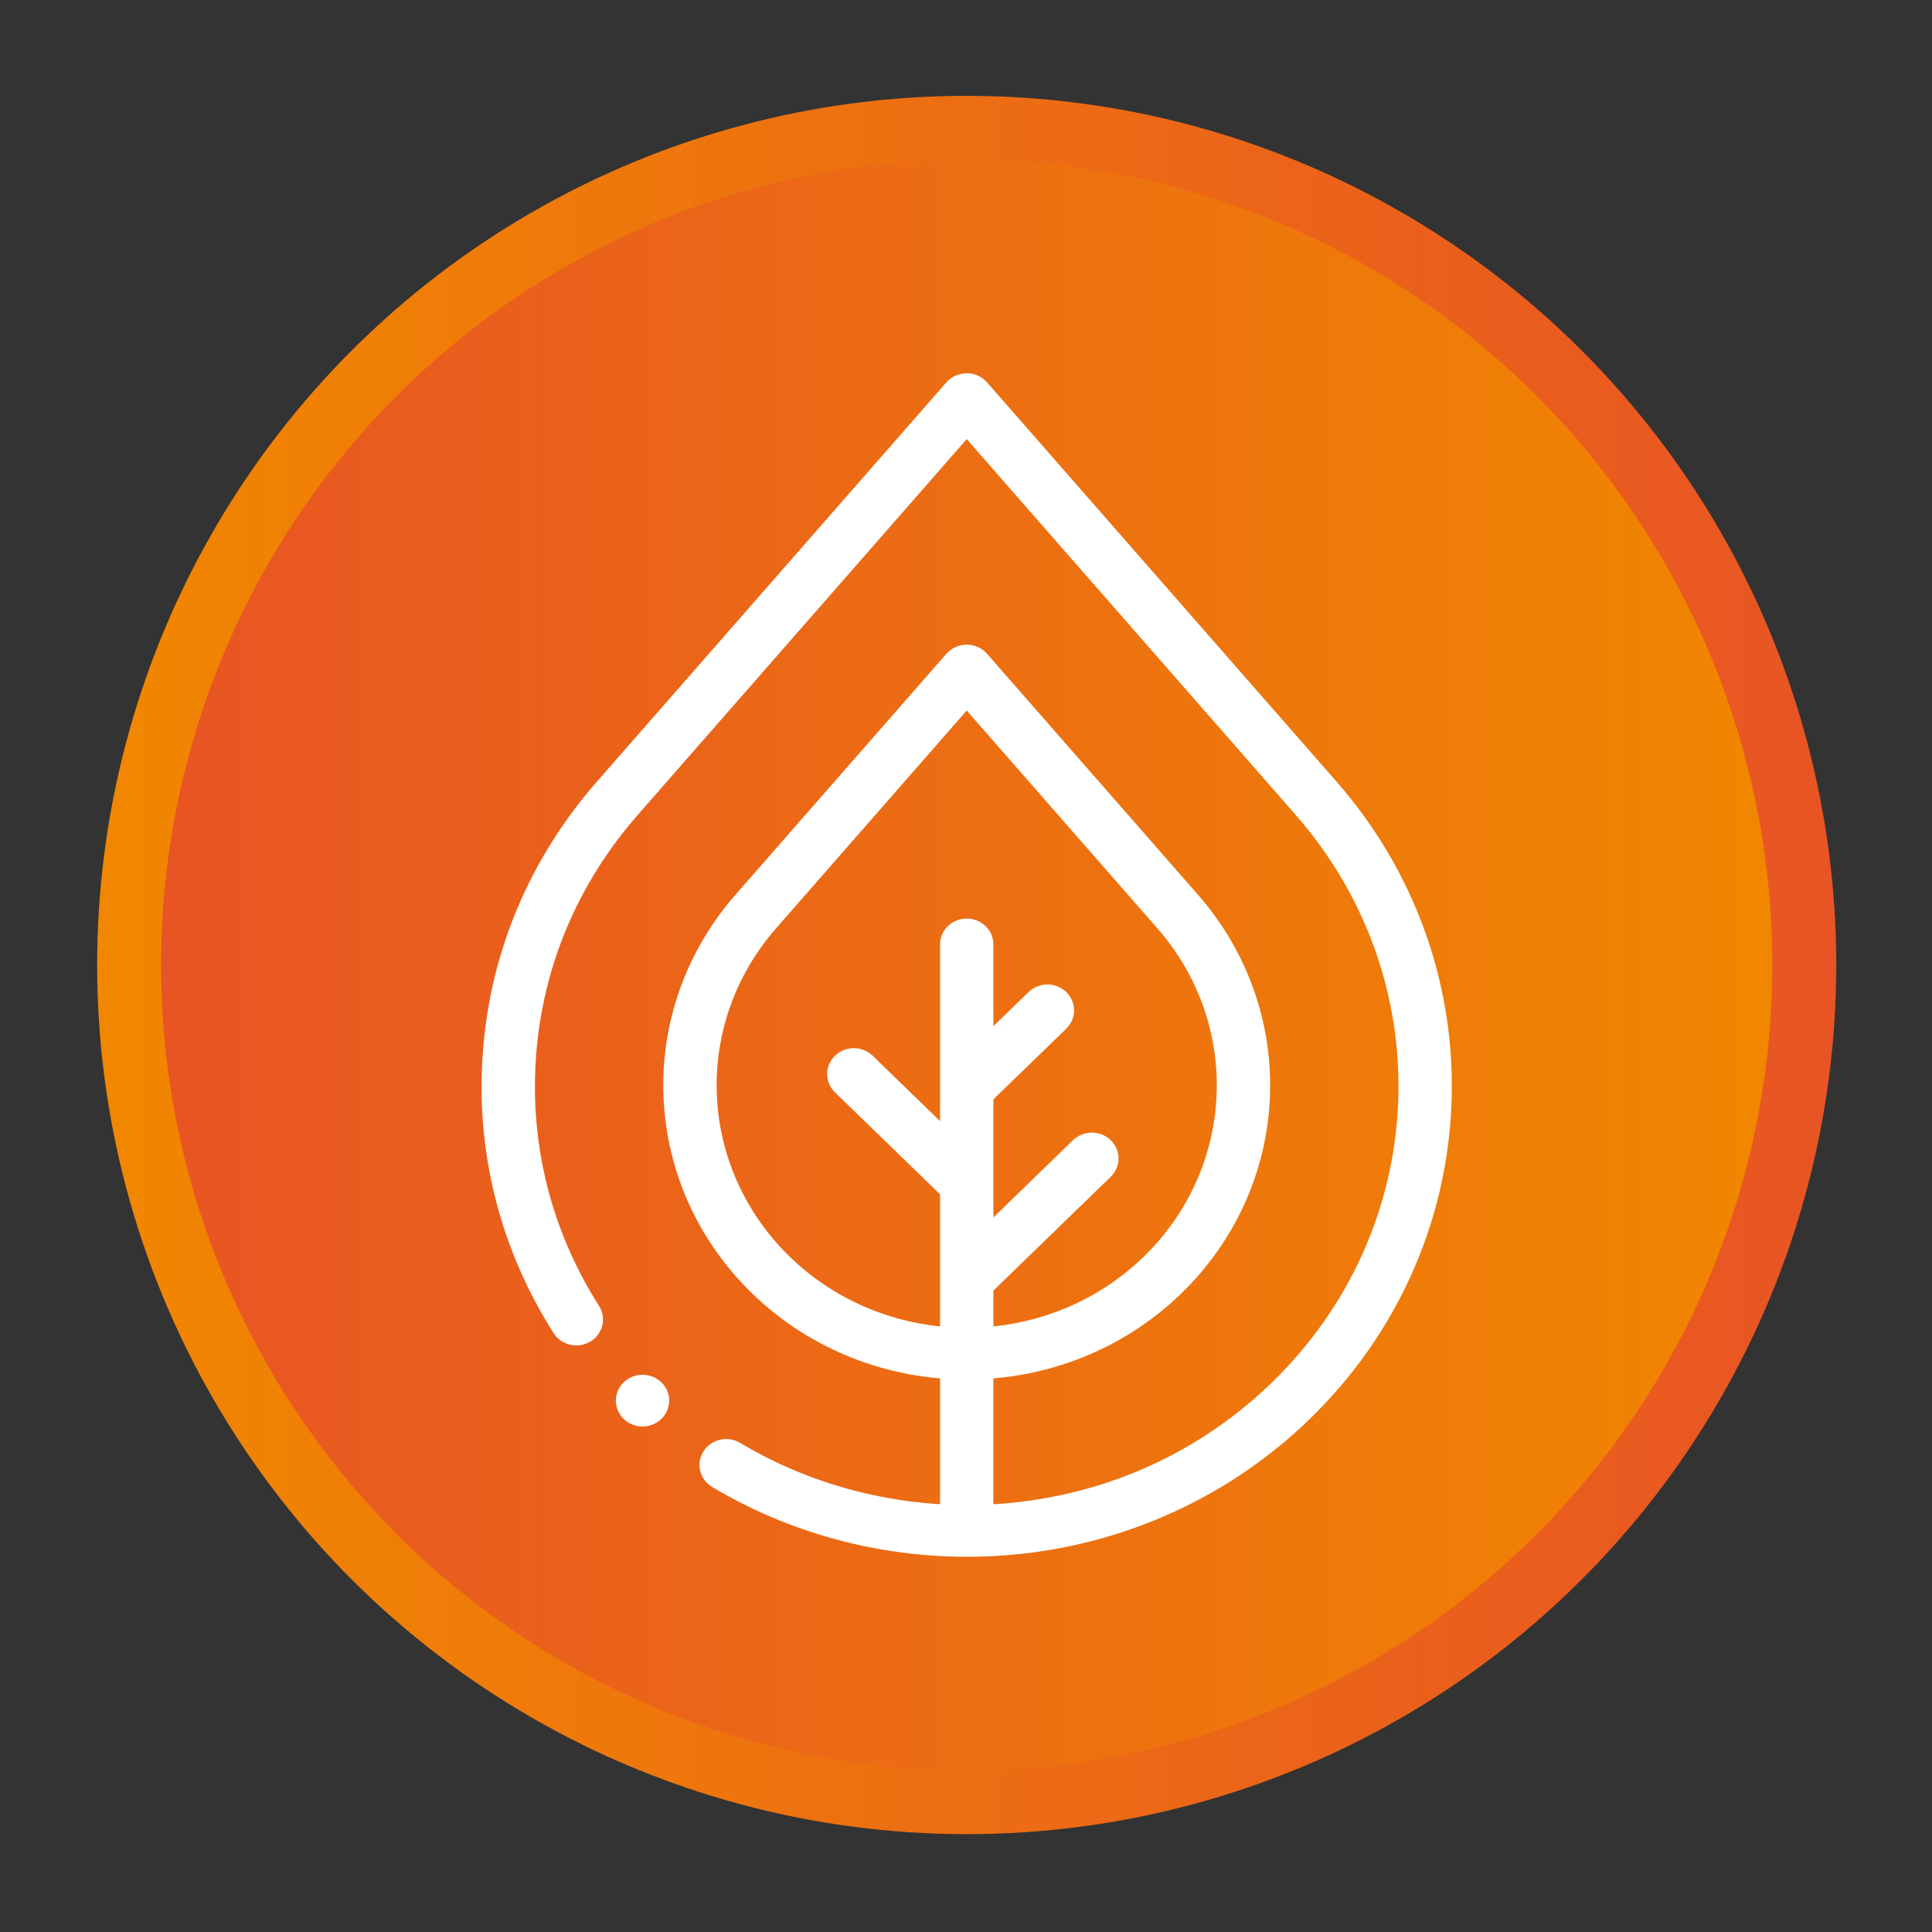 <?xml version="1.0" encoding="UTF-8" standalone="no"?>
<svg xmlns="http://www.w3.org/2000/svg" xmlns:xlink="http://www.w3.org/1999/xlink" xmlns:serif="http://www.serif.com/" viewBox="0 0 420 420" version="1.1" xml:space="preserve" style="fill-rule:evenodd;clip-rule:evenodd;stroke-linejoin:round;stroke-miterlimit:2;" width="420" height="420">
    <rect x="0" y="0" width="420" height="420" fill="#333333" stroke="none"/>
    <g transform="matrix(1,0,0,1,-1560,-2600)">
        <g id="sustain_icon_04" transform="matrix(1.067,0,0,1.081,1296.06,1401.9)">
            <rect x="247.448" y="1108.15" width="393.749" height="388.47" style="fill:none;"></rect>
            <g transform="matrix(0,349.579,354.33,0,621.489,1127.6)">
                <circle cx="0.5" cy="-0.5" r="0.5" style="fill:url(#_Linear1);"></circle>
            </g>
            <g transform="matrix(0,323.876,328.278,0,608.462,1140.45)">
                <ellipse cx="0.5" cy="-0.5" rx="0.5" ry="0.5" style="fill:url(#_Linear2);"></ellipse>
            </g>
            <g transform="matrix(3.906,0,0,3.854,444.424,1183.39)">
                <path d="M0,61.757C-4.683,61.757 -9.322,60.498 -13.303,58.112C-13.957,57.721 -14.16,56.889 -13.756,56.254C-13.353,55.619 -12.495,55.423 -11.841,55.814C-7.602,58.354 -2.522,59.459 2.462,58.925C7.594,58.375 12.241,56.207 15.9,52.656C19.911,48.764 22.247,43.591 22.478,38.091C22.708,32.59 20.813,27.25 17.142,23.054L-0.025,3.436L-17.192,23.054C-20.321,26.63 -22.153,30.988 -22.491,35.659C-22.824,40.262 -21.687,44.76 -19.203,48.668C-18.8,49.303 -19.003,50.135 -19.657,50.526C-20.311,50.918 -21.168,50.721 -21.572,50.086C-24.364,45.694 -25.642,40.64 -25.267,35.47C-24.888,30.221 -22.829,25.323 -19.313,21.306L-1.086,0.476C-0.821,0.174 -0.434,0 -0.025,0C0.383,0 0.771,0.174 1.036,0.476L19.263,21.306C23.388,26.021 25.518,32.021 25.258,38.201C24.999,44.381 22.374,50.193 17.868,54.566C15.799,56.573 13.422,58.201 10.8,59.405C8.267,60.568 5.565,61.31 2.768,61.609C1.847,61.708 0.922,61.757 0,61.757" style="fill:white;fill-rule:nonzero;"></path>
            </g>
            <g transform="matrix(3.906,0,0,3.854,484.196,1258.96)">
                <path d="M0,27.453L0.001,27.453L0,27.453ZM-10.207,-2.009L-20.15,9.353C-22.276,11.783 -23.374,14.876 -23.24,18.062C-23.106,21.247 -21.753,24.243 -19.43,26.498C-14.345,31.433 -6.069,31.432 -0.983,26.498C1.34,24.243 2.693,21.247 2.826,18.062C2.96,14.876 1.862,11.783 -0.264,9.353L-10.207,-2.009ZM-10.207,32.899C-14.26,32.899 -18.312,31.402 -21.398,28.408C-24.217,25.672 -25.859,22.037 -26.021,18.172C-26.183,14.306 -24.851,10.554 -22.271,7.605L-11.268,-4.97C-11.003,-5.272 -10.615,-5.446 -10.207,-5.446C-9.798,-5.446 -9.411,-5.272 -9.146,-4.97L1.857,7.605C4.437,10.554 5.769,14.306 5.607,18.172C5.445,22.037 3.803,25.672 0.984,28.408C-2.101,31.402 -6.155,32.899 -10.207,32.899" style="fill:white;fill-rule:nonzero;"></path>
            </g>
            <g transform="matrix(3.906,0,0,3.854,444.325,1293.05)">
                <path d="M0,32.624C-0.769,32.624 -1.392,32.019 -1.392,31.274L-1.392,1.351C-1.392,0.605 -0.769,0 0,0C0.768,0 1.392,0.605 1.392,1.351L1.392,31.274C1.392,32.019 0.768,32.624 0,32.624" style="fill:white;fill-rule:nonzero;"></path>
            </g>
            <g transform="matrix(3.906,0,0,3.854,444.423,1305.8)">
                <path d="M0,6.893C-0.356,6.893 -0.712,6.761 -0.984,6.497C-1.527,5.97 -1.527,5.115 -0.984,4.588L3.2,0.527C3.744,0 4.625,0 5.168,0.527C5.711,1.055 5.711,1.91 5.168,2.437L0.984,6.497C0.712,6.761 0.356,6.893 0,6.893" style="fill:white;fill-rule:nonzero;"></path>
            </g>
            <g transform="matrix(3.906,0,0,3.854,444.423,1335.59)">
                <path d="M0,9.143C-0.356,9.143 -0.712,9.011 -0.984,8.747C-1.527,8.22 -1.527,7.365 -0.984,6.838L5.519,0.527C6.062,0 6.943,0 7.486,0.527C8.03,1.055 8.03,1.91 7.486,2.437L0.984,8.747C0.712,9.011 0.356,9.143 0,9.143" style="fill:white;fill-rule:nonzero;"></path>
            </g>
            <g transform="matrix(3.906,0,0,3.854,443.453,1318.61)">
                <path d="M0,8.33C-0.356,8.33 -0.712,8.198 -0.984,7.934L-6.649,2.437C-7.192,1.91 -7.192,1.055 -6.649,0.527C-6.105,0 -5.224,0 -4.681,0.527L0.984,6.025C1.527,6.552 1.527,7.407 0.984,7.934C0.712,8.198 0.356,8.33 0,8.33" style="fill:white;fill-rule:nonzero;"></path>
            </g>
            <g transform="matrix(3.906,0,0,3.854,378.274,1384.78)">
                <path d="M0,2.703C-0.045,2.703 -0.091,2.701 -0.136,2.697C-0.182,2.692 -0.227,2.686 -0.272,2.677C-0.316,2.669 -0.361,2.657 -0.404,2.645C-0.447,2.632 -0.49,2.617 -0.532,2.6C-0.573,2.583 -0.615,2.564 -0.655,2.544C-0.695,2.523 -0.735,2.5 -0.772,2.476C-0.81,2.452 -0.847,2.425 -0.882,2.397C-0.917,2.369 -0.952,2.339 -0.983,2.308C-1.016,2.277 -1.046,2.244 -1.076,2.21C-1.104,2.175 -1.132,2.139 -1.157,2.103C-1.182,2.066 -1.205,2.028 -1.226,1.989C-1.248,1.95 -1.267,1.91 -1.285,1.869C-1.302,1.829 -1.317,1.787 -1.33,1.745C-1.344,1.703 -1.355,1.66 -1.364,1.617C-1.373,1.574 -1.38,1.53 -1.384,1.486C-1.389,1.442 -1.392,1.398 -1.392,1.354C-1.392,1.309 -1.389,1.264 -1.384,1.22C-1.38,1.176 -1.373,1.132 -1.364,1.089C-1.355,1.047 -1.344,1.003 -1.33,0.961C-1.317,0.919 -1.302,0.877 -1.285,0.837C-1.267,0.796 -1.248,0.756 -1.226,0.717C-1.205,0.678 -1.182,0.64 -1.157,0.604C-1.132,0.567 -1.104,0.531 -1.076,0.496C-1.046,0.462 -1.016,0.43 -0.983,0.398C-0.952,0.367 -0.917,0.337 -0.882,0.309C-0.847,0.281 -0.81,0.254 -0.772,0.23C-0.735,0.206 -0.695,0.183 -0.655,0.162C-0.615,0.142 -0.573,0.123 -0.532,0.106C-0.49,0.09 -0.447,0.074 -0.404,0.062C-0.361,0.049 -0.316,0.037 -0.272,0.029C-0.227,0.02 -0.182,0.014 -0.136,0.009C-0.045,0 0.046,0 0.137,0.009C0.182,0.014 0.227,0.02 0.272,0.029C0.316,0.037 0.361,0.049 0.404,0.062C0.447,0.074 0.491,0.09 0.532,0.106C0.574,0.123 0.616,0.142 0.656,0.162C0.696,0.183 0.735,0.206 0.773,0.23C0.811,0.254 0.848,0.281 0.882,0.309C0.917,0.337 0.952,0.367 0.984,0.398C1.016,0.43 1.047,0.462 1.076,0.496C1.105,0.531 1.132,0.567 1.157,0.604C1.182,0.64 1.206,0.678 1.227,0.717C1.249,0.756 1.268,0.796 1.285,0.837C1.302,0.877 1.318,0.919 1.331,0.961C1.344,1.003 1.355,1.047 1.365,1.089C1.374,1.132 1.38,1.176 1.385,1.22C1.39,1.264 1.392,1.309 1.392,1.354C1.392,1.398 1.39,1.442 1.385,1.486C1.38,1.53 1.374,1.574 1.365,1.617C1.355,1.66 1.344,1.703 1.331,1.745C1.318,1.787 1.302,1.829 1.285,1.869C1.268,1.91 1.249,1.95 1.227,1.989C1.206,2.028 1.182,2.066 1.157,2.103C1.132,2.139 1.105,2.175 1.076,2.21C1.047,2.244 1.016,2.277 0.984,2.308C0.952,2.339 0.917,2.369 0.882,2.397C0.848,2.425 0.811,2.452 0.773,2.476C0.735,2.5 0.696,2.523 0.656,2.544C0.616,2.564 0.574,2.583 0.532,2.6C0.491,2.617 0.447,2.632 0.404,2.645C0.361,2.657 0.316,2.669 0.272,2.677C0.227,2.686 0.182,2.692 0.137,2.697C0.092,2.701 0.045,2.703 0,2.703" style="fill:white;fill-rule:nonzero;"></path>
            </g>
        </g>
    </g>
    <defs>
        <linearGradient id="_Linear1" x1="0" y1="0" x2="1" y2="0" gradientUnits="userSpaceOnUse" gradientTransform="matrix(0,-1,-1,-0,-3.07358e-06,-3.07358e-06)"><stop offset="0" style="stop-color:rgb(232,84,36);stop-opacity:1"></stop><stop offset="0" style="stop-color:rgb(232,84,36);stop-opacity:1"></stop><stop offset="1" style="stop-color:rgb(241,135,0);stop-opacity:1"></stop><stop offset="1" style="stop-color:rgb(241,135,0);stop-opacity:1"></stop></linearGradient>
        <linearGradient id="_Linear2" x1="0" y1="0" x2="1" y2="0" gradientUnits="userSpaceOnUse" gradientTransform="matrix(0,1,1,0,1,-1)"><stop offset="0" style="stop-color:rgb(232,84,36);stop-opacity:1"></stop><stop offset="0" style="stop-color:rgb(232,84,36);stop-opacity:1"></stop><stop offset="1" style="stop-color:rgb(241,135,0);stop-opacity:1"></stop><stop offset="1" style="stop-color:rgb(241,135,0);stop-opacity:1"></stop></linearGradient>
    </defs>
</svg>
